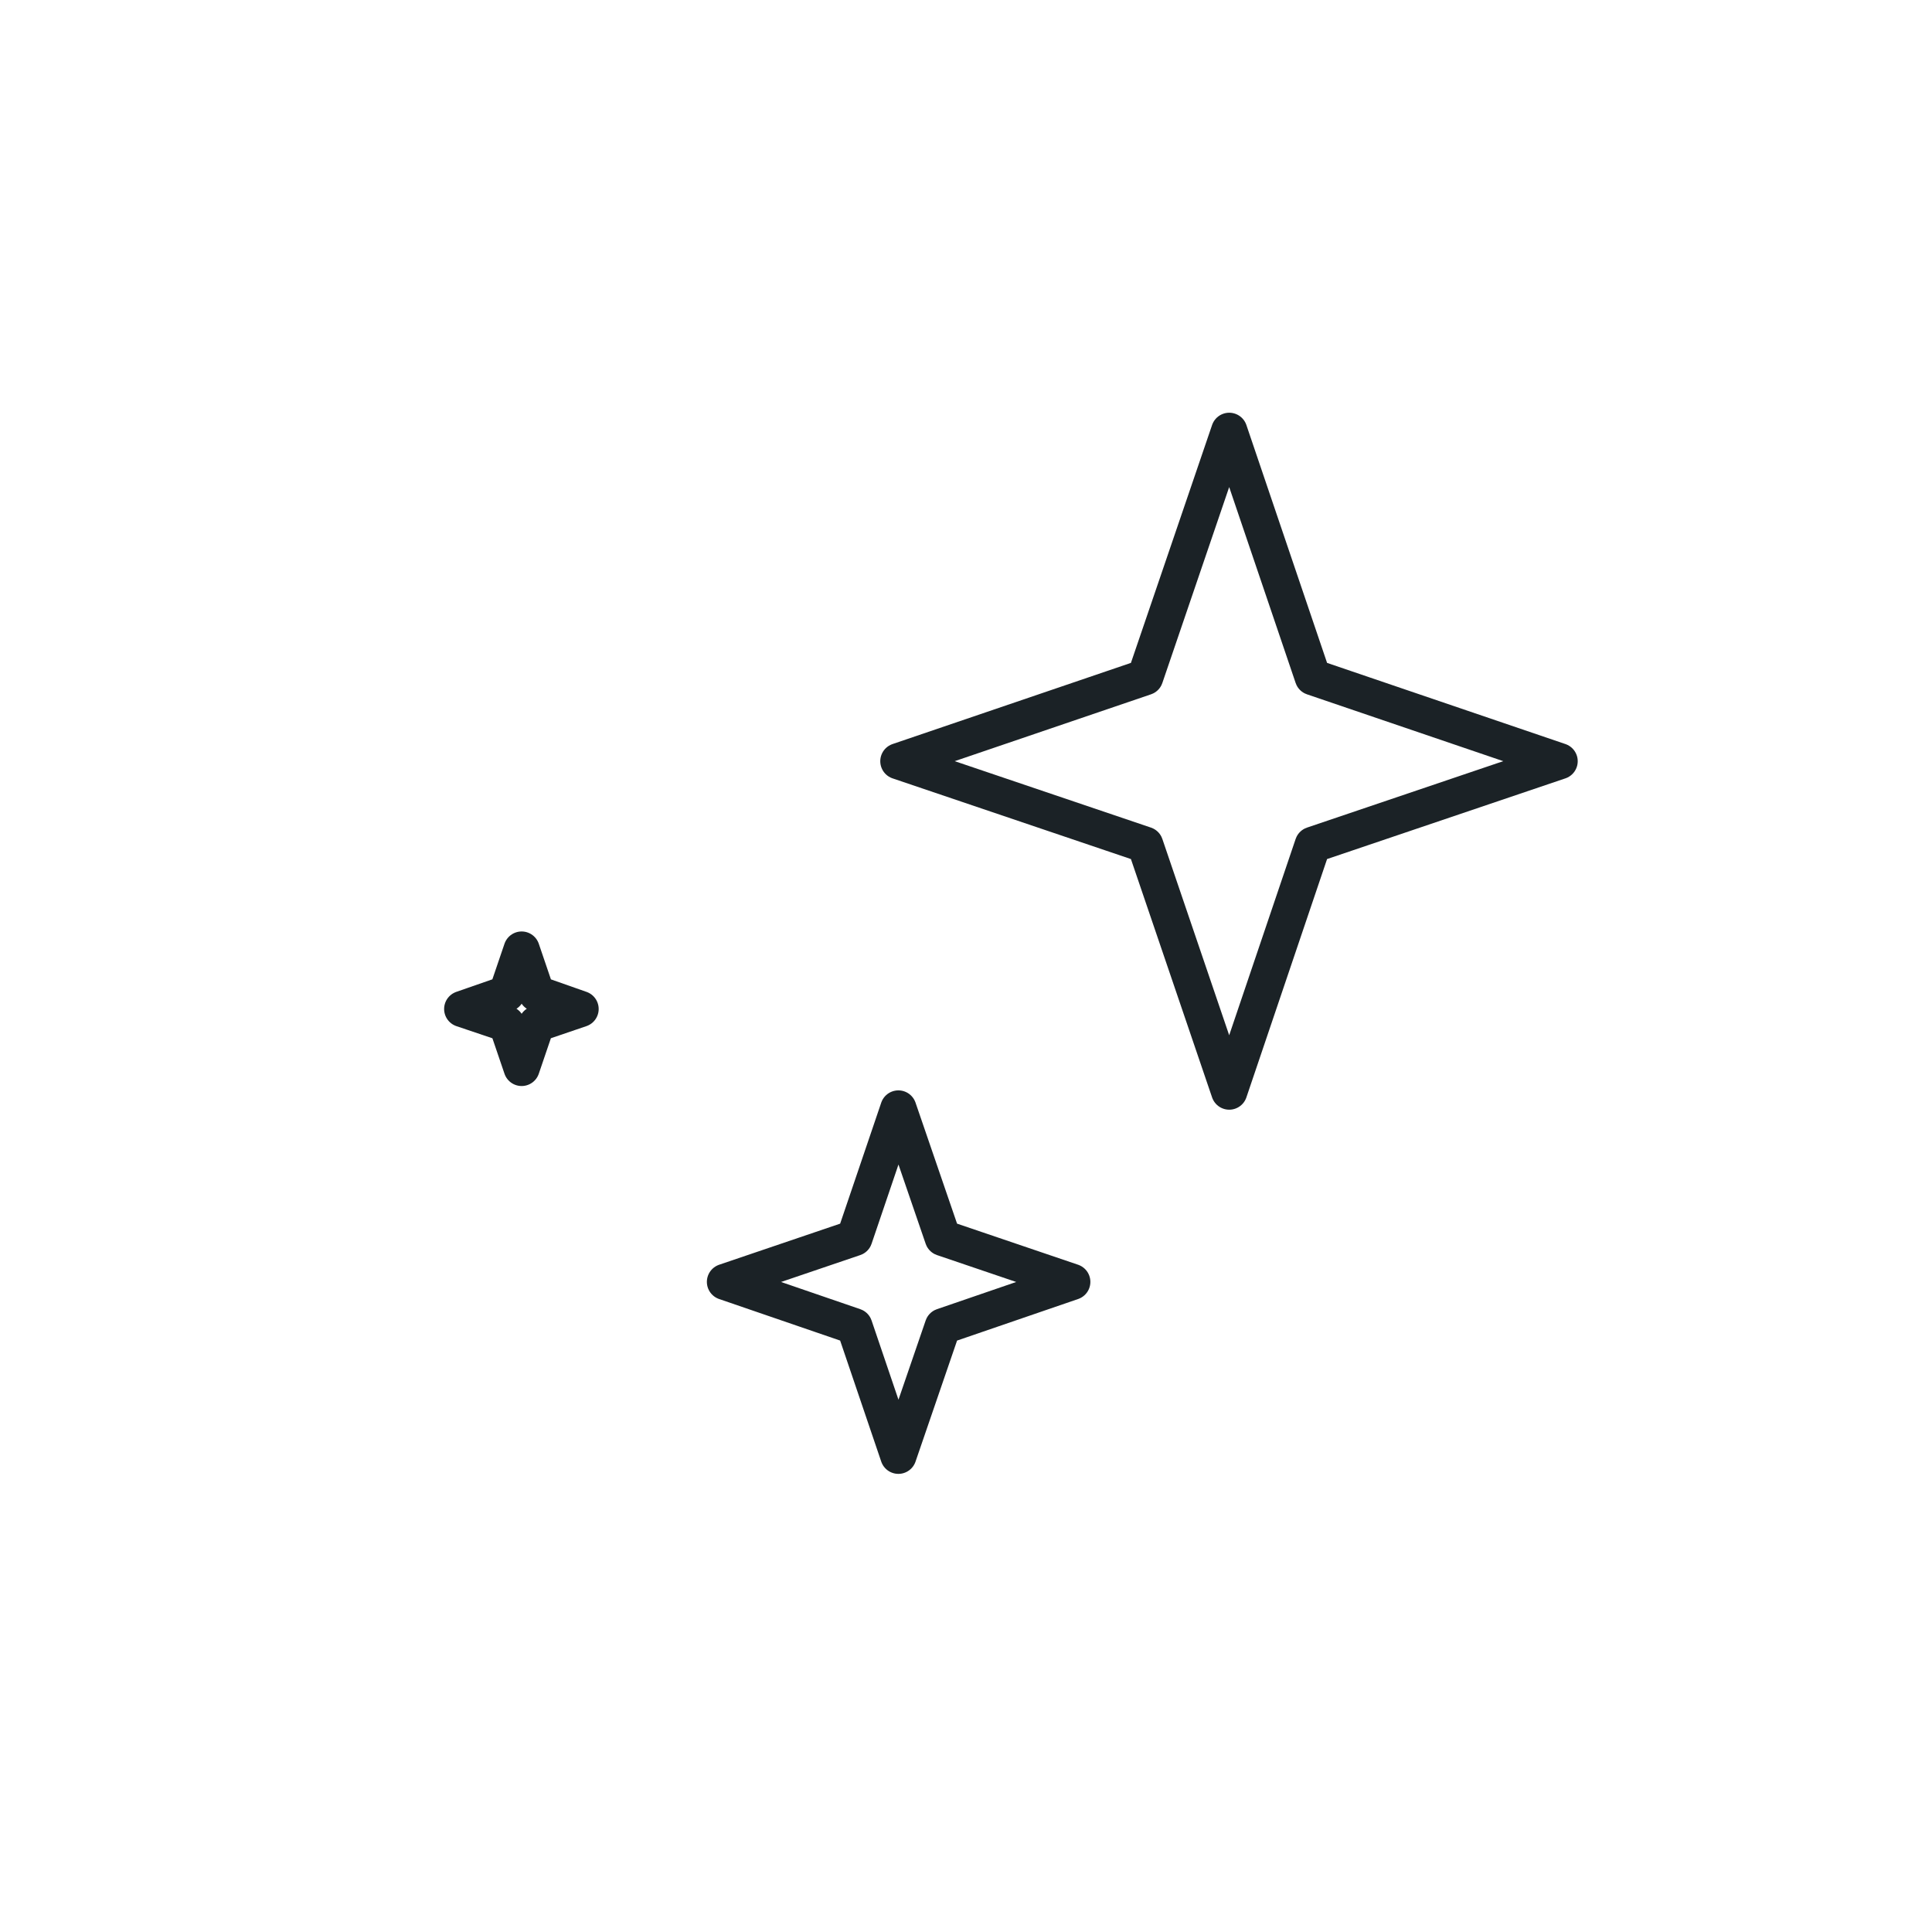 <?xml version="1.0" encoding="UTF-8"?>
<svg id="Calque_1" data-name="Calque 1" xmlns="http://www.w3.org/2000/svg" viewBox="0 0 40 40">
  <defs>
    <style>
      .cls-1, .cls-2 {
        fill: none;
      }

      .cls-2 {
        stroke: #1b2226;
        stroke-linecap: round;
        stroke-linejoin: round;
        stroke-width: .75px;
      }
    </style>
  </defs>
  <circle class="cls-1" cx="20" cy="20" r="19.13"/>
  <polygon class="cls-2" points="27.18 17.49 32.29 15.76 27.18 14.02 25.45 8.92 23.71 14.02 18.6 15.76 23.71 17.49 25.45 22.6 27.18 17.49"/>
  <polygon class="cls-2" points="19.52 27.46 22.2 26.54 19.52 25.63 18.6 22.95 17.69 25.63 15.01 26.54 17.69 27.46 18.6 30.14 19.52 27.46"/>
  <polygon class="cls-2" points="11.11 21.2 12.02 20.89 11.11 20.57 10.8 19.66 10.49 20.57 9.57 20.89 10.49 21.2 10.8 22.11 11.11 21.2"/>
</svg>